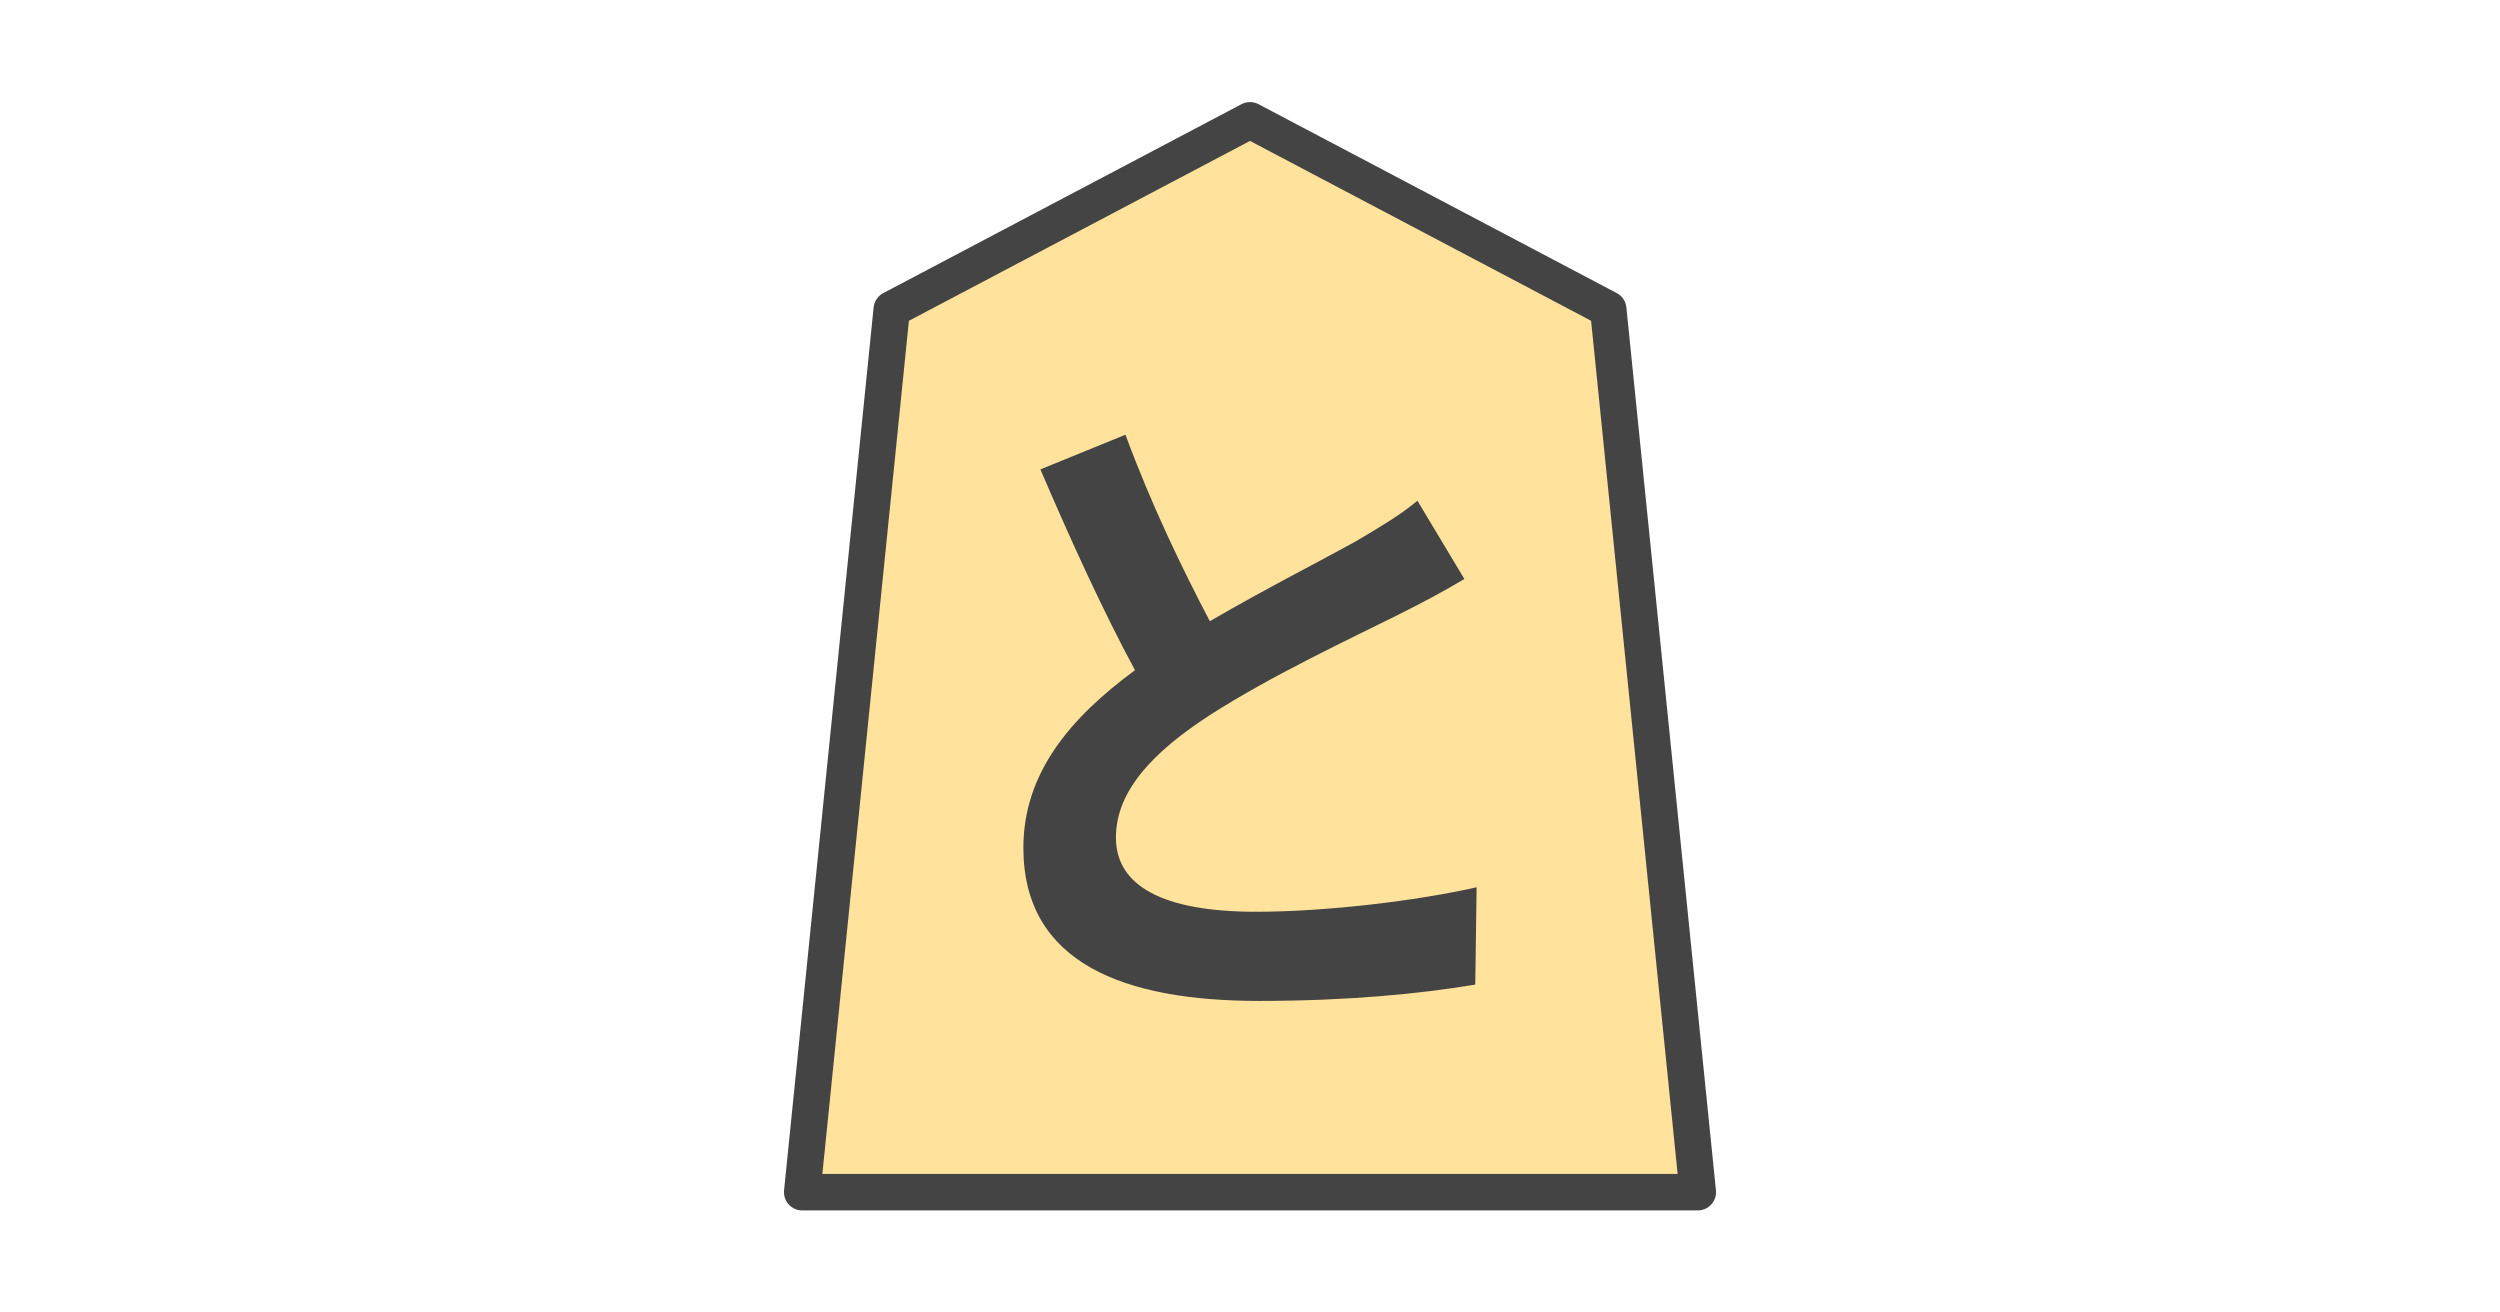 <?xml version="1.0" encoding="UTF-8" standalone="no"?>
<svg
   xmlns:dc="http://purl.org/dc/elements/1.1/"
   xmlns:cc="http://creativecommons.org/ns#"
   xmlns:rdf="http://www.w3.org/1999/02/22-rdf-syntax-ns#"
   xmlns:svg="http://www.w3.org/2000/svg"
   xmlns="http://www.w3.org/2000/svg"
   id="svg14"
   version="1.1"
   style="overflow:visible"
   viewBox="-240 -126 480 252"
   height="1008px"
   width="1920px">
  <defs
     id="defs18" />
  <rect
     id="rect2"
     fill-opacity="0"
     fill="rgb(0,0,0)"
     height="252"
     width="480"
     y="-126"
     x="-240" />
  <svg
     id="svg12"
     version="1.1"
     y="-250"
     x="-250"
     viewBox="-250 -250 500 500"
     height="500"
     width="500"
     style="overflow:visible">
    <g
       style="fill:#ffffff;stroke-linejoin:round"
       id="g10">
      <path
         style="fill:#ffe39c;fill-opacity:1;stroke:none;stroke-linecap:butt;stroke-linejoin:round"
         id="path4"
         d="M 0.001,-102.9 -68.783,-66.629 -85.979,102.9 H 85.978 L 68.783,-66.63 Z" />
      <path
         style="fill:#444444;fill-opacity:1;stroke:none;stroke-linecap:butt;stroke-linejoin:round"
         id="path6"
         d="m 32.144,-29.864 c -3.267,2.744 -7.056,4.965 -11.891,7.84 -6.141,3.397 -17.379,9.147 -27.963,15.288 -5.227,-9.931 -11.237,-22.344 -16.203,-35.803 l -16.333,6.664 c 5.88,13.72 12.152,27.44 18.163,38.547 -12.413,9.147 -21.429,19.731 -21.429,34.104 0,22.213 19.469,29.4 45.211,29.4 16.856,0 30.576,-1.307 41.552,-3.136 l 0.261,-18.685 c -11.499,2.613 -29.008,4.704 -42.336,4.704 -17.901,0 -26.917,-4.965 -26.917,-14.243 0,-9.016 7.187,-16.464 18.032,-23.52 11.76,-7.579 27.963,-15.157 36.064,-19.208 4.704,-2.352 8.885,-4.573 12.805,-6.925 z" />
      <path
         style="fill:none;stroke:#444444;stroke-width:7;stroke-linecap:butt;stroke-linejoin:round;stroke-opacity:1"
         id="path8"
         d="M 0.001,-102.9 -68.783,-66.629 -85.979,102.9 H 85.978 L 68.783,-66.63 Z" />
    </g>
  </svg>
</svg>
